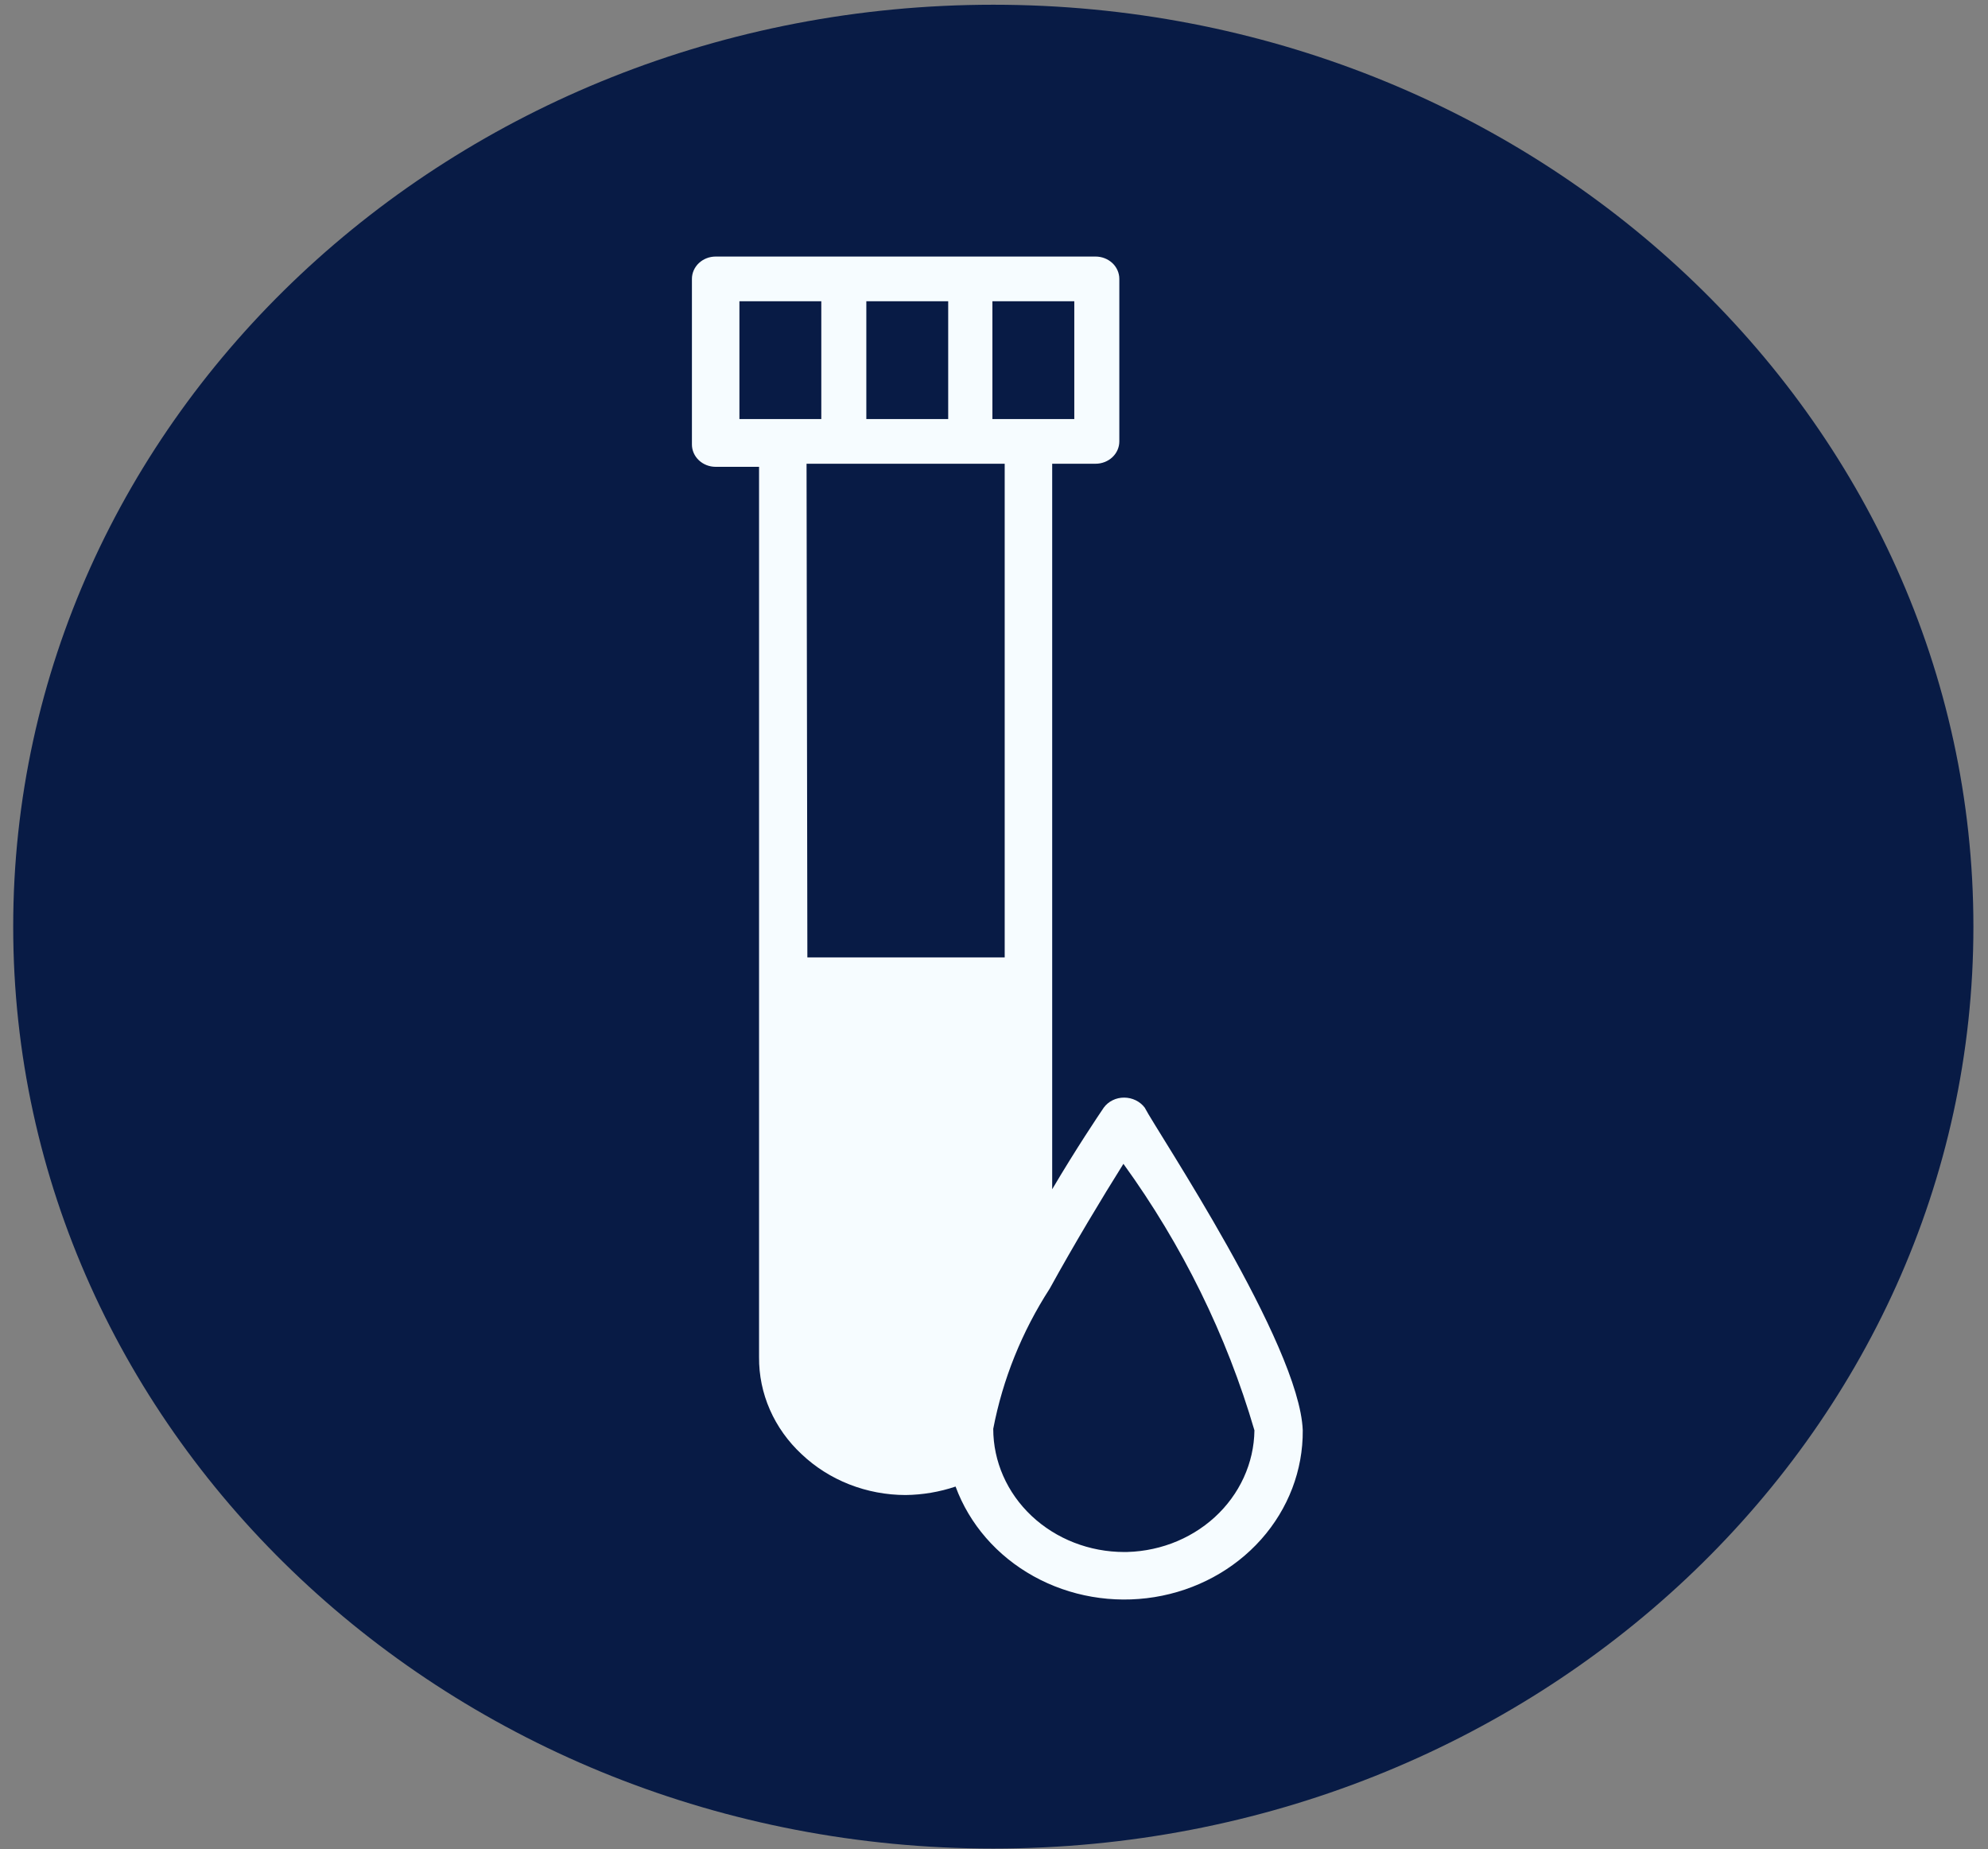 <svg xmlns="http://www.w3.org/2000/svg" fill="none" viewBox="0 0 100 93" height="93" width="100">
<rect x="0" y="0" width="100" height="93" fill="#808080" stroke="none"/>
<path fill="#081B45" d="M49.965 92.978C77.194 92.978 99.266 72.217 99.266 46.608C99.266 20.998 77.194 0.238 49.965 0.238C22.737 0.238 0.664 20.998 0.664 46.608C0.664 72.217 22.737 92.978 49.965 92.978Z"></path>
<path fill="#F6FCFF" d="M57.581 55.71C57.464 55.556 57.31 55.43 57.131 55.342C56.952 55.255 56.753 55.208 56.552 55.207C56.349 55.205 56.149 55.25 55.97 55.338C55.79 55.425 55.637 55.553 55.522 55.71C55.234 56.136 54.163 57.725 52.927 59.816V23.325H55.11C55.427 23.325 55.731 23.206 55.955 22.996C56.179 22.785 56.304 22.5 56.304 22.202V14.028C56.304 13.73 56.179 13.444 55.955 13.233C55.731 13.023 55.427 12.904 55.11 12.904H35.999C35.682 12.904 35.379 13.023 35.155 13.233C34.931 13.444 34.805 13.73 34.805 14.028V22.357C34.805 22.654 34.931 22.94 35.155 23.151C35.379 23.362 35.682 23.48 35.999 23.48H38.182V49.396V68.261C38.174 69.168 38.359 70.068 38.727 70.906C39.095 71.745 39.638 72.505 40.324 73.143C41.009 73.792 41.824 74.309 42.721 74.661C43.619 75.013 44.582 75.195 45.554 75.196C46.411 75.186 47.26 75.042 48.067 74.77C48.763 76.662 50.152 78.26 51.985 79.278C53.819 80.297 55.977 80.669 58.075 80.33C60.174 79.99 62.075 78.96 63.441 77.424C64.806 75.887 65.547 73.944 65.531 71.942C65.366 67.603 58.199 56.911 57.581 55.71ZM49.92 15.151H54.039V21.078H49.92V15.151ZM43.578 15.151H47.696V21.078H43.578V15.151ZM37.194 21.078V15.151H41.313V21.078H37.194ZM40.571 23.325H50.538V48.156H40.612L40.571 23.325ZM56.552 78.062C54.804 78.062 53.128 77.409 51.892 76.247C50.656 75.085 49.962 73.508 49.962 71.864C50.441 69.37 51.404 66.98 52.803 64.814C54.039 62.567 55.44 60.243 56.51 58.538C59.475 62.635 61.702 67.164 63.1 71.942C63.09 72.759 62.907 73.566 62.563 74.317C62.219 75.068 61.722 75.747 61.098 76.316C60.474 76.885 59.736 77.332 58.928 77.632C58.119 77.931 57.255 78.078 56.387 78.062H56.552Z"></path>
</svg>
